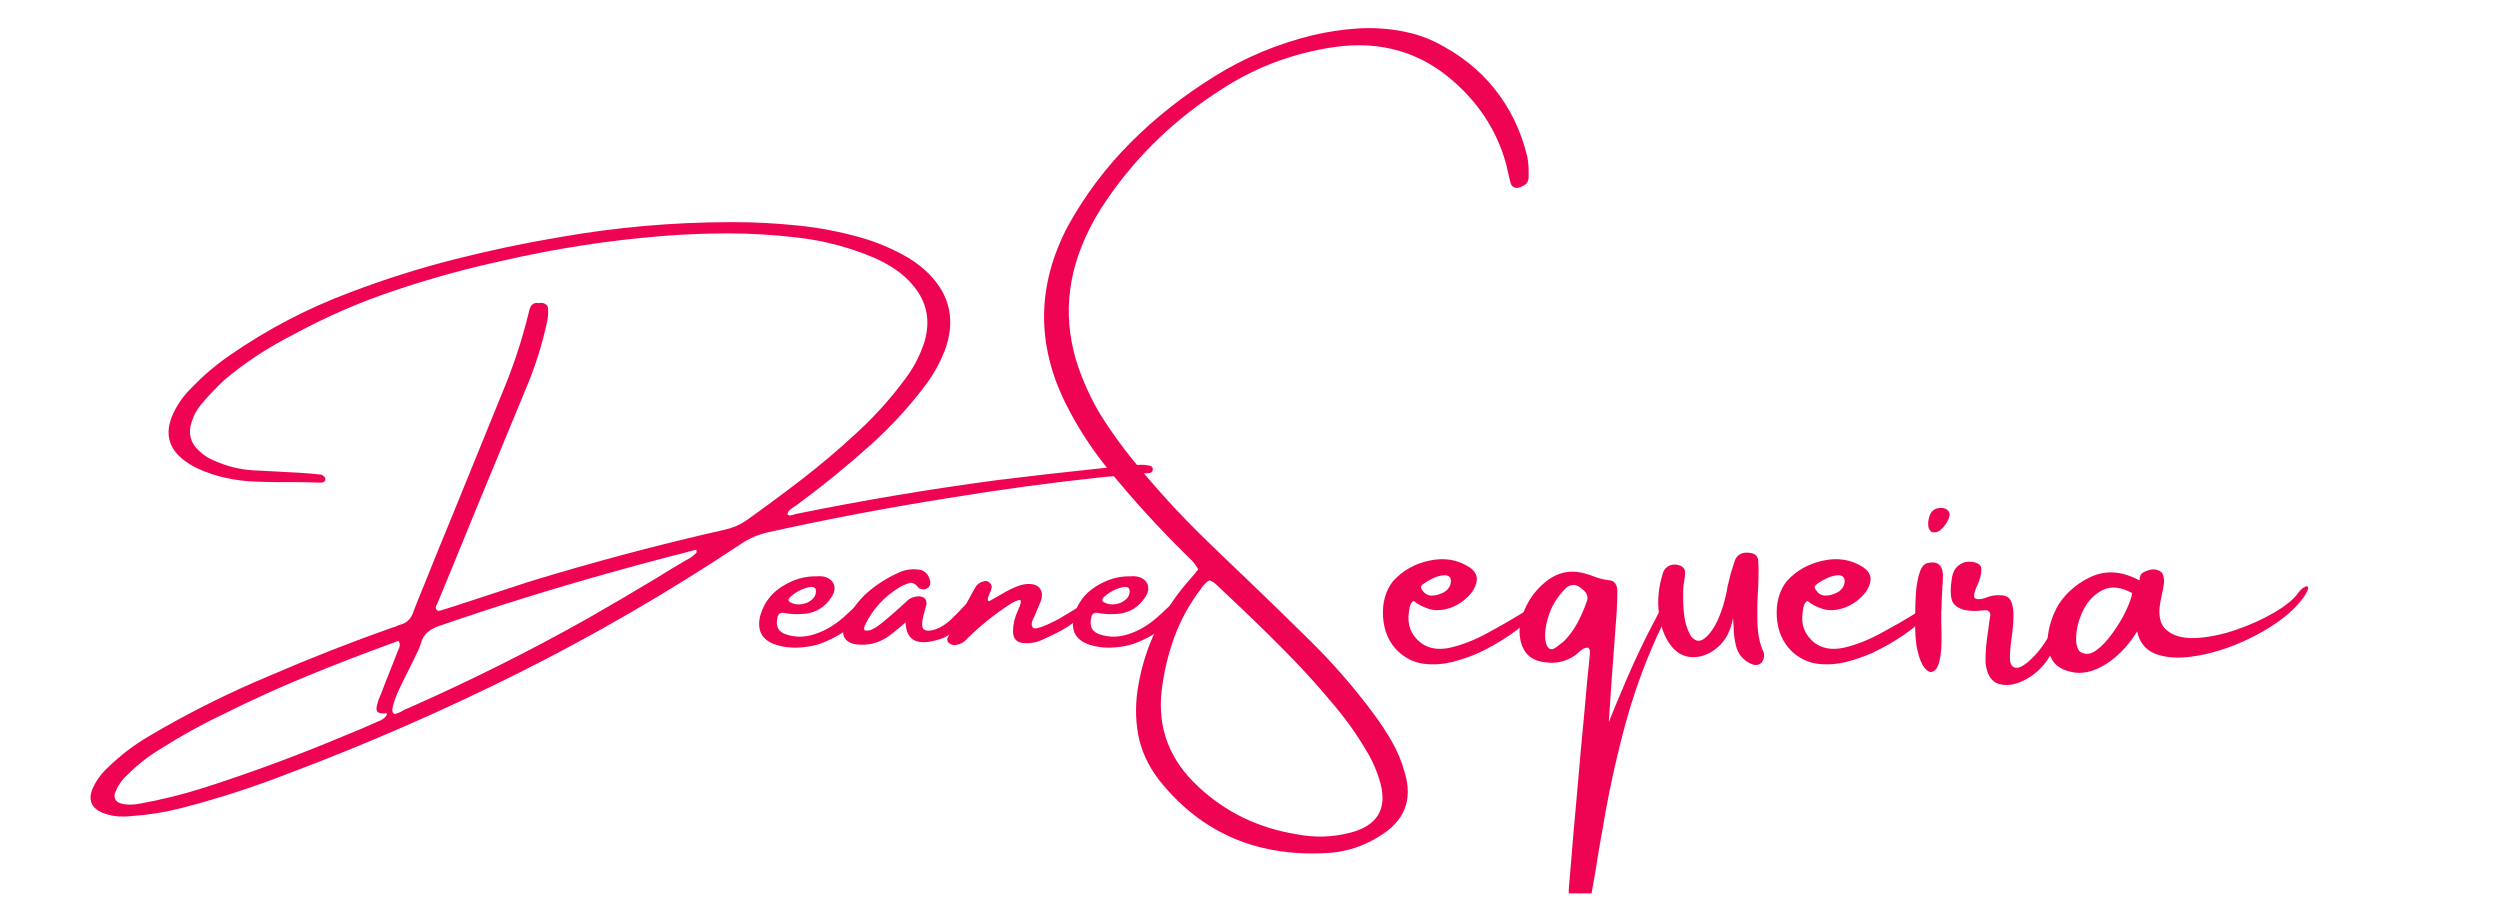 <svg xmlns="http://www.w3.org/2000/svg" xmlns:xlink="http://www.w3.org/1999/xlink" width="250" zoomAndPan="magnify" viewBox="0 0 187.5 67.5" height="90" preserveAspectRatio="xMidYMid meet" version="1.0"><defs><g/><clipPath id="id1"><path d="M 113 42 L 126 42 L 126 67.004 L 113 67.004 Z M 113 42 " clip-rule="nonzero"/></clipPath></defs><g fill="#ef0454" fill-opacity="1"><g transform="translate(6.321, 51.099)"><g><path d="M 79.906 -15.625 C 79.32 -15.57 78.734 -15.52 78.141 -15.469 C 77.609 -15.414 77.066 -15.367 76.516 -15.328 C 72.578 -14.91 68.656 -14.379 64.75 -13.734 C 60.27 -13.023 55.797 -12.176 51.328 -11.188 C 50.547 -11.02 49.828 -10.707 49.172 -10.25 C 43.836 -6.707 38.336 -3.516 32.672 -0.672 C 27.016 2.16 21.207 4.695 15.25 6.938 C 12.656 7.945 10.008 8.801 7.312 9.5 C 6.07 9.82 4.805 10.023 3.516 10.109 C 3.348 10.129 3.18 10.141 3.016 10.141 C 2.43 10.16 1.879 10.066 1.359 9.859 C 0.535 9.504 0.285 8.91 0.609 8.078 C 0.867 7.484 1.242 6.957 1.734 6.5 C 2.703 5.551 3.77 4.738 4.938 4.062 C 7.82 2.363 10.812 0.867 13.906 -0.422 C 16.957 -1.742 20.051 -2.957 23.188 -4.062 C 23.281 -4.07 23.359 -4.098 23.422 -4.141 C 23.523 -4.191 23.641 -4.234 23.766 -4.266 C 24.211 -4.398 24.516 -4.707 24.672 -5.188 C 24.941 -5.895 25.223 -6.598 25.516 -7.297 C 25.566 -7.422 25.617 -7.551 25.672 -7.688 C 26.305 -9.27 26.957 -10.867 27.625 -12.484 C 28.863 -15.523 30.102 -18.57 31.344 -21.625 C 32.156 -23.551 32.812 -25.531 33.312 -27.562 C 33.344 -27.75 33.398 -27.938 33.484 -28.125 C 33.641 -28.344 33.844 -28.422 34.094 -28.359 C 34.195 -28.391 34.312 -28.391 34.438 -28.359 C 34.531 -28.336 34.609 -28.289 34.672 -28.219 C 34.742 -28.156 34.781 -28.07 34.781 -27.969 C 34.801 -27.664 34.785 -27.367 34.734 -27.078 C 34.359 -25.285 33.805 -23.539 33.078 -21.844 C 31.816 -18.781 30.551 -15.719 29.281 -12.656 C 28.77 -11.395 28.254 -10.133 27.734 -8.875 C 27.629 -8.633 27.531 -8.395 27.438 -8.156 C 27.125 -7.395 26.805 -6.625 26.484 -5.844 C 26.461 -5.812 26.453 -5.789 26.453 -5.781 C 26.398 -5.688 26.367 -5.602 26.359 -5.531 C 26.359 -5.457 26.398 -5.383 26.484 -5.312 C 26.492 -5.301 26.52 -5.285 26.562 -5.266 C 26.594 -5.285 26.633 -5.301 26.688 -5.312 C 26.707 -5.312 26.723 -5.312 26.734 -5.312 C 27.535 -5.562 28.328 -5.816 29.109 -6.078 C 30.492 -6.535 31.875 -6.988 33.25 -7.438 C 38.145 -8.938 43.078 -10.25 48.047 -11.375 C 48.648 -11.508 49.191 -11.742 49.672 -12.078 C 51.086 -13.086 52.477 -14.117 53.844 -15.172 C 55.207 -16.223 56.52 -17.332 57.781 -18.5 C 59.156 -19.738 60.398 -21.109 61.516 -22.609 C 62.18 -23.473 62.68 -24.426 63.016 -25.469 C 63.484 -27.082 63.188 -28.504 62.125 -29.734 C 61.738 -30.191 61.301 -30.582 60.812 -30.906 C 60.332 -31.227 59.82 -31.508 59.281 -31.75 C 57.426 -32.539 55.5 -33.051 53.5 -33.281 C 51.75 -33.488 50 -33.594 48.25 -33.594 C 46.656 -33.594 45.062 -33.531 43.469 -33.406 C 39.375 -33.082 35.32 -32.457 31.312 -31.531 C 28.582 -30.938 25.906 -30.195 23.281 -29.312 C 20.656 -28.438 18.109 -27.328 15.641 -25.984 C 14.723 -25.516 13.832 -25 12.969 -24.438 C 12.113 -23.875 11.297 -23.266 10.516 -22.609 C 9.922 -22.055 9.367 -21.477 8.859 -20.875 C 8.484 -20.457 8.211 -19.977 8.047 -19.438 C 7.773 -18.602 7.957 -17.891 8.594 -17.297 C 8.977 -16.93 9.426 -16.656 9.938 -16.469 C 10.801 -16.102 11.695 -15.891 12.625 -15.828 C 13.125 -15.797 13.625 -15.77 14.125 -15.75 C 14.812 -15.719 15.492 -15.68 16.172 -15.641 C 16.711 -15.609 17.25 -15.562 17.781 -15.5 C 17.844 -15.477 17.898 -15.441 17.953 -15.391 C 18.004 -15.348 18.047 -15.289 18.078 -15.219 C 18.086 -15.082 18.051 -14.992 17.969 -14.953 C 17.883 -14.91 17.801 -14.895 17.719 -14.906 L 17.562 -14.906 C 17.52 -14.906 17.473 -14.906 17.422 -14.906 C 16.922 -14.926 16.438 -14.938 15.969 -14.938 C 15.812 -14.938 15.66 -14.938 15.516 -14.938 C 15.273 -14.938 15.023 -14.938 14.766 -14.938 L 14.75 -14.938 C 14.051 -14.938 13.363 -14.953 12.688 -14.984 C 12.008 -15.016 11.328 -15.102 10.641 -15.25 C 9.879 -15.414 9.141 -15.664 8.422 -16 C 8.035 -16.188 7.676 -16.414 7.344 -16.688 C 6.32 -17.539 6.066 -18.602 6.578 -19.875 C 6.93 -20.707 7.441 -21.441 8.109 -22.078 C 8.961 -22.961 9.91 -23.766 10.953 -24.484 C 13.766 -26.422 16.758 -27.984 19.938 -29.172 C 22.5 -30.148 25.098 -30.973 27.734 -31.641 C 30.379 -32.316 33.051 -32.879 35.75 -33.328 C 39.906 -34.055 44.094 -34.426 48.312 -34.438 C 48.438 -34.438 48.57 -34.438 48.719 -34.438 C 50.312 -34.438 51.898 -34.352 53.484 -34.188 C 55.066 -34.031 56.633 -33.734 58.188 -33.297 C 59.457 -32.941 60.66 -32.43 61.797 -31.766 C 62.391 -31.41 62.926 -30.988 63.406 -30.5 C 64.969 -28.875 65.344 -26.973 64.531 -24.797 C 64.156 -23.828 63.645 -22.926 63 -22.094 C 61.812 -20.531 60.488 -19.094 59.031 -17.781 C 57.25 -16.176 55.391 -14.66 53.453 -13.234 C 53.391 -13.18 53.316 -13.133 53.234 -13.094 C 53.141 -13.031 53.039 -12.957 52.938 -12.875 C 52.832 -12.789 52.766 -12.672 52.734 -12.516 C 52.797 -12.461 52.859 -12.438 52.922 -12.438 C 53.004 -12.457 53.086 -12.473 53.172 -12.484 C 53.254 -12.523 53.336 -12.551 53.422 -12.562 C 58.43 -13.582 63.457 -14.426 68.5 -15.094 C 70.926 -15.395 73.344 -15.672 75.75 -15.922 C 76.582 -16.004 77.41 -16.094 78.234 -16.188 C 78.516 -16.219 78.812 -16.234 79.125 -16.234 C 79.406 -16.254 79.688 -16.227 79.969 -16.156 C 80.008 -16.145 80.047 -16.113 80.078 -16.062 C 80.117 -16.02 80.141 -15.984 80.141 -15.953 C 80.148 -15.848 80.129 -15.77 80.078 -15.719 C 80.035 -15.664 79.977 -15.633 79.906 -15.625 Z M 22.125 2.969 C 22.125 2.969 22.133 2.969 22.156 2.969 C 22.281 2.906 22.395 2.832 22.5 2.75 C 22.602 2.664 22.676 2.551 22.719 2.406 C 22.676 2.406 22.648 2.406 22.641 2.406 C 22.297 2.426 22.078 2.383 21.984 2.281 C 21.891 2.176 21.891 1.977 21.984 1.688 C 22.023 1.5 22.086 1.316 22.172 1.141 C 22.191 1.078 22.211 1.031 22.234 1 C 22.367 0.664 22.492 0.336 22.609 0.016 C 22.91 -0.723 23.203 -1.461 23.484 -2.203 C 23.492 -2.234 23.516 -2.281 23.547 -2.344 C 23.609 -2.457 23.645 -2.566 23.656 -2.672 C 23.676 -2.785 23.648 -2.898 23.578 -3.016 C 23.555 -3.016 23.539 -3.016 23.531 -3.016 C 23.445 -3.004 23.367 -2.977 23.297 -2.938 C 23.254 -2.926 23.211 -2.91 23.172 -2.891 C 21.016 -2.109 18.883 -1.285 16.781 -0.422 C 14.676 0.441 12.598 1.383 10.547 2.406 C 8.879 3.195 7.266 4.086 5.703 5.078 C 4.805 5.617 3.984 6.266 3.234 7.016 C 2.828 7.379 2.52 7.828 2.312 8.359 C 2.25 8.523 2.254 8.688 2.328 8.844 C 2.398 9 2.535 9.102 2.734 9.156 C 2.953 9.219 3.18 9.25 3.422 9.25 C 3.672 9.25 3.922 9.223 4.172 9.172 C 5.816 8.879 7.445 8.473 9.062 7.953 C 12.562 6.828 16.008 5.551 19.406 4.125 C 20.32 3.758 21.227 3.375 22.125 2.969 Z M 45.688 -9.438 C 45.695 -9.469 45.723 -9.492 45.766 -9.516 C 45.828 -9.547 45.875 -9.586 45.906 -9.641 C 45.938 -9.691 45.93 -9.77 45.891 -9.875 C 45.805 -9.852 45.707 -9.828 45.594 -9.797 C 45.031 -9.641 44.469 -9.492 43.906 -9.359 C 42.352 -8.953 40.816 -8.535 39.297 -8.109 C 35.047 -6.922 30.836 -5.609 26.672 -4.172 C 26.305 -4.055 26 -3.895 25.75 -3.688 C 25.508 -3.477 25.336 -3.188 25.234 -2.812 C 25.172 -2.625 25.098 -2.438 25.016 -2.25 C 24.961 -2.164 24.922 -2.082 24.891 -2 C 24.773 -1.75 24.602 -1.395 24.375 -0.938 C 24.133 -0.477 23.895 0.004 23.656 0.516 C 23.414 1.023 23.25 1.461 23.156 1.828 C 23.062 2.191 23.102 2.398 23.281 2.453 C 23.52 2.398 23.738 2.305 23.938 2.172 C 24.031 2.117 24.133 2.07 24.25 2.031 C 28.844 0.008 33.336 -2.234 37.734 -4.703 C 39.484 -5.703 41.211 -6.719 42.922 -7.75 C 43.672 -8.219 44.422 -8.672 45.172 -9.109 C 45.191 -9.117 45.207 -9.125 45.219 -9.125 C 45.383 -9.219 45.539 -9.32 45.688 -9.438 Z M 45.688 -9.438 "/></g></g></g><g fill="#ef0454" fill-opacity="1"><g transform="translate(57.581, 51.099)"><g><path d="M 6.594 -4.438 C 6.145 -4 5.625 -3.625 5.031 -3.312 C 4.438 -3 3.938 -2.797 3.531 -2.703 C 3.133 -2.609 2.723 -2.551 2.297 -2.531 C 1.617 -2.5 0.992 -2.594 0.422 -2.812 C -0.504 -3.188 -0.828 -3.91 -0.547 -4.984 C -0.273 -5.898 0.27 -6.613 1.094 -7.125 C 1.926 -7.645 2.781 -7.895 3.656 -7.875 C 3.656 -7.875 3.664 -7.875 3.688 -7.875 C 3.906 -7.895 4.113 -7.879 4.312 -7.828 C 4.656 -7.711 4.875 -7.516 4.969 -7.234 C 5.062 -6.953 5 -6.645 4.781 -6.312 C 4.289 -5.562 3.617 -5.145 2.766 -5.062 C 2.203 -5.008 1.66 -5.035 1.141 -5.141 C 1.035 -5.148 0.941 -5.117 0.859 -5.047 C 0.785 -4.984 0.742 -4.898 0.734 -4.797 C 0.578 -4.141 0.781 -3.719 1.344 -3.531 C 2.039 -3.289 2.758 -3.289 3.5 -3.531 C 4.363 -3.801 5.188 -4.312 5.969 -5.062 C 6.75 -5.812 7.195 -6.16 7.312 -6.109 C 7.438 -6.055 7.477 -5.91 7.438 -5.672 C 7.32 -5.297 7.039 -4.883 6.594 -4.438 Z M 1.672 -6.312 C 1.617 -6.258 1.582 -6.195 1.562 -6.125 C 1.551 -6.062 1.578 -6.004 1.641 -5.953 C 1.91 -5.797 2.203 -5.738 2.516 -5.781 C 2.836 -5.82 3.109 -5.941 3.328 -6.141 C 3.547 -6.336 3.641 -6.578 3.609 -6.859 C 3.586 -6.961 3.535 -7.023 3.453 -7.047 C 3.367 -7.078 3.281 -7.086 3.188 -7.078 C 2.625 -6.973 2.117 -6.719 1.672 -6.312 Z M 1.672 -6.312 "/></g></g></g><g fill="#ef0454" fill-opacity="1"><g transform="translate(64.529, 51.099)"><g><path d="M 8.391 -5.891 C 8.578 -5.785 8.594 -5.535 8.438 -5.141 C 8.219 -4.848 7.977 -4.57 7.719 -4.312 C 7.469 -4.062 7.191 -3.836 6.891 -3.641 C 6.867 -3.641 6.859 -3.629 6.859 -3.609 C 6.648 -3.473 6.438 -3.352 6.219 -3.25 C 4.375 -2.582 3.43 -2.973 3.391 -4.422 C 2.641 -3.773 2.141 -3.379 1.891 -3.234 C 1.273 -2.867 0.613 -2.707 -0.094 -2.75 C -0.613 -2.781 -0.969 -2.938 -1.156 -3.219 C -1.352 -3.508 -1.336 -3.898 -1.109 -4.391 C -0.773 -5.172 -0.297 -5.867 0.328 -6.484 C 1.066 -7.16 1.883 -7.703 2.781 -8.109 C 3.258 -8.348 3.758 -8.441 4.281 -8.391 C 4.801 -8.359 5.117 -8.062 5.234 -7.5 C 5.273 -7.332 5.234 -7.18 5.109 -7.047 C 4.93 -6.891 4.734 -6.852 4.516 -6.938 C 4.492 -6.938 4.469 -6.941 4.438 -6.953 C 4.414 -6.961 4.398 -6.973 4.391 -6.984 C 4.16 -7.297 3.93 -7.426 3.703 -7.375 C 3.484 -7.32 3.242 -7.223 2.984 -7.078 C 1.797 -6.379 0.91 -5.41 0.328 -4.172 C 0.305 -4.109 0.289 -4.047 0.281 -3.984 C 0.27 -3.922 0.285 -3.867 0.328 -3.828 C 0.473 -3.785 0.629 -3.797 0.797 -3.859 C 0.961 -3.922 1.129 -4.016 1.297 -4.141 C 1.473 -4.273 1.617 -4.383 1.734 -4.469 C 1.754 -4.488 1.766 -4.5 1.766 -4.5 C 2.328 -4.969 2.879 -5.453 3.422 -5.953 C 3.648 -6.203 3.945 -6.344 4.312 -6.375 C 4.812 -6.375 5.02 -6.145 4.938 -5.688 C 4.895 -5.52 4.848 -5.352 4.797 -5.188 C 4.586 -4.445 4.578 -4.016 4.766 -3.891 C 4.953 -3.766 5.234 -3.766 5.609 -3.891 C 5.992 -4.016 6.379 -4.254 6.766 -4.609 C 7.148 -4.973 7.473 -5.301 7.734 -5.594 C 7.992 -5.895 8.211 -5.992 8.391 -5.891 Z M 8.391 -5.891 "/></g></g></g><g fill="#ef0454" fill-opacity="1"><g transform="translate(72.415, 51.099)"><g><path d="M 9.172 -5.781 C 9.297 -5.625 9.141 -5.336 8.703 -4.922 C 8.273 -4.516 7.816 -4.172 7.328 -3.891 C 6.836 -3.617 6.273 -3.344 5.641 -3.062 C 5.211 -2.883 4.758 -2.82 4.281 -2.875 C 3.801 -2.938 3.562 -3.227 3.562 -3.75 C 3.562 -4.27 3.68 -4.785 3.922 -5.297 C 4.16 -5.816 4.211 -6.082 4.078 -6.094 C 3.941 -6.113 3.66 -5.988 3.234 -5.719 C 2.129 -4.988 1.102 -4.16 0.156 -3.234 C -0.094 -2.922 -0.414 -2.75 -0.812 -2.719 C -1.008 -2.719 -1.164 -2.781 -1.281 -2.906 C -1.395 -3.039 -1.406 -3.18 -1.312 -3.328 C -0.633 -4.578 0.047 -5.816 0.734 -7.047 C 0.891 -7.305 1.125 -7.461 1.438 -7.516 C 1.562 -7.547 1.68 -7.508 1.797 -7.406 C 1.91 -7.301 1.969 -7.18 1.969 -7.047 C 1.945 -6.922 1.895 -6.773 1.812 -6.609 C 1.781 -6.504 1.742 -6.406 1.703 -6.312 C 1.672 -6.227 1.66 -6.156 1.672 -6.094 C 1.68 -6.031 1.727 -6.008 1.812 -6.031 C 1.926 -6.094 2.047 -6.16 2.172 -6.234 C 2.461 -6.398 2.742 -6.562 3.016 -6.719 C 3.254 -6.852 3.504 -6.973 3.766 -7.078 C 4.023 -7.191 4.297 -7.266 4.578 -7.297 C 5.047 -7.328 5.375 -7.223 5.562 -6.984 C 5.758 -6.742 5.785 -6.414 5.641 -6 C 5.484 -5.613 5.32 -5.227 5.156 -4.844 C 4.945 -4.488 4.91 -4.219 5.047 -4.031 C 5.18 -3.852 5.828 -4.066 6.984 -4.672 L 7.844 -5.188 C 8.664 -5.707 9.109 -5.906 9.172 -5.781 Z M 9.172 -5.781 "/></g></g></g><g fill="#ef0454" fill-opacity="1"><g transform="translate(81.111, 51.099)"><g><path d="M 6.594 -4.438 C 6.145 -4 5.625 -3.625 5.031 -3.312 C 4.438 -3 3.938 -2.797 3.531 -2.703 C 3.133 -2.609 2.723 -2.551 2.297 -2.531 C 1.617 -2.5 0.992 -2.594 0.422 -2.812 C -0.504 -3.188 -0.828 -3.91 -0.547 -4.984 C -0.273 -5.898 0.27 -6.613 1.094 -7.125 C 1.926 -7.645 2.781 -7.895 3.656 -7.875 C 3.656 -7.875 3.664 -7.875 3.688 -7.875 C 3.906 -7.895 4.113 -7.879 4.312 -7.828 C 4.656 -7.711 4.875 -7.516 4.969 -7.234 C 5.062 -6.953 5 -6.645 4.781 -6.312 C 4.289 -5.562 3.617 -5.145 2.766 -5.062 C 2.203 -5.008 1.66 -5.035 1.141 -5.141 C 1.035 -5.148 0.941 -5.117 0.859 -5.047 C 0.785 -4.984 0.742 -4.898 0.734 -4.797 C 0.578 -4.141 0.781 -3.719 1.344 -3.531 C 2.039 -3.289 2.758 -3.289 3.5 -3.531 C 4.363 -3.801 5.188 -4.312 5.969 -5.062 C 6.75 -5.812 7.195 -6.16 7.312 -6.109 C 7.438 -6.055 7.477 -5.91 7.438 -5.672 C 7.32 -5.297 7.039 -4.883 6.594 -4.438 Z M 1.672 -6.312 C 1.617 -6.258 1.582 -6.195 1.562 -6.125 C 1.551 -6.062 1.578 -6.004 1.641 -5.953 C 1.91 -5.797 2.203 -5.738 2.516 -5.781 C 2.836 -5.82 3.109 -5.941 3.328 -6.141 C 3.547 -6.336 3.641 -6.578 3.609 -6.859 C 3.586 -6.961 3.535 -7.023 3.453 -7.047 C 3.367 -7.078 3.281 -7.086 3.188 -7.078 C 2.625 -6.973 2.117 -6.719 1.672 -6.312 Z M 1.672 -6.312 "/></g></g></g><g fill="#ef0454" fill-opacity="1"><g transform="translate(81.587, 51.479)"><g><path d="M 26 -48.359 C 27.875 -47.43 29.383 -46.238 30.531 -44.781 C 31.688 -43.332 32.492 -41.656 32.953 -39.75 C 33.035 -39.344 33.07 -38.922 33.062 -38.484 C 33.062 -38.379 33.062 -38.285 33.062 -38.203 C 33.062 -37.859 32.883 -37.617 32.531 -37.484 C 32.352 -37.391 32.188 -37.363 32.031 -37.406 C 31.875 -37.457 31.77 -37.562 31.719 -37.719 C 31.633 -38.039 31.555 -38.363 31.484 -38.688 C 31.461 -38.758 31.445 -38.836 31.438 -38.922 C 30.82 -41.359 29.551 -43.453 27.625 -45.203 C 25.082 -47.535 22.039 -48.453 18.5 -47.953 C 15.426 -47.504 12.617 -46.457 10.078 -44.812 C 6.641 -42.633 3.789 -39.914 1.531 -36.656 C 0.852 -35.695 0.281 -34.695 -0.188 -33.656 C -1.75 -30.195 -1.836 -26.723 -0.453 -23.234 C -0.004 -22.086 0.539 -21.008 1.188 -20 C 1.844 -18.988 2.551 -18.008 3.312 -17.062 C 5.02 -14.945 6.852 -12.938 8.812 -11.031 C 9.863 -10.008 10.914 -9 11.969 -8 C 13.469 -6.562 14.957 -5.113 16.438 -3.656 C 18.289 -1.852 19.973 0.07 21.484 2.125 C 21.973 2.781 22.414 3.457 22.812 4.156 C 23.219 4.863 23.531 5.613 23.75 6.406 C 24.414 8.52 23.75 10.156 21.75 11.312 C 20.695 11.957 19.562 12.344 18.344 12.469 C 12.883 12.895 8.539 11.066 5.312 6.984 C 4.5 5.91 3.984 4.77 3.766 3.562 C 3.555 2.363 3.566 1.133 3.797 -0.125 C 4.297 -2.988 5.523 -5.555 7.484 -7.828 C 7.68 -8.047 7.867 -8.266 8.047 -8.484 C 8.117 -8.586 8.195 -8.688 8.281 -8.781 C 8.082 -9.133 7.844 -9.43 7.562 -9.672 C 7.477 -9.754 7.398 -9.832 7.328 -9.906 C 5.266 -11.938 3.332 -14.062 1.531 -16.281 C 0.281 -17.812 -0.781 -19.453 -1.656 -21.203 C -3.875 -25.66 -3.82 -30.098 -1.5 -34.516 C -0.207 -36.848 1.359 -38.938 3.203 -40.781 C 5.047 -42.633 7.133 -44.285 9.469 -45.734 C 11.75 -47.16 14.223 -48.195 16.891 -48.844 C 17.992 -49.102 19.113 -49.27 20.25 -49.344 C 21.383 -49.414 22.516 -49.344 23.641 -49.125 C 24.473 -48.969 25.258 -48.711 26 -48.359 Z M 8.859 -7.766 C 8.711 -7.629 8.578 -7.469 8.453 -7.281 C 7.598 -6.145 6.938 -4.93 6.469 -3.641 C 6.008 -2.359 5.695 -1.023 5.531 0.359 C 5.227 3.16 6.145 5.547 8.281 7.516 C 10.332 9.441 12.801 10.633 15.688 11.094 C 17.008 11.352 18.328 11.316 19.641 10.984 C 21.66 10.473 22.438 9.266 21.969 7.359 C 21.738 6.473 21.375 5.617 20.875 4.797 C 20.125 3.523 19.258 2.32 18.281 1.188 C 17.094 -0.238 15.832 -1.613 14.5 -2.938 C 13.176 -4.27 11.828 -5.578 10.453 -6.859 C 10.148 -7.141 9.848 -7.426 9.547 -7.719 C 9.473 -7.789 9.383 -7.844 9.281 -7.875 C 9.238 -7.914 9.191 -7.941 9.141 -7.953 C 9.098 -7.941 9.062 -7.922 9.031 -7.891 C 8.957 -7.859 8.898 -7.816 8.859 -7.766 Z M 8.859 -7.766 "/></g></g></g><g fill="#ef0454" fill-opacity="1"><g transform="translate(103.854, 51.479)"><g><path d="M 10.812 -5.812 C 10.969 -5.906 11.125 -5.973 11.281 -6.016 C 11.445 -6.055 11.551 -6.051 11.594 -6 C 11.645 -5.945 11.582 -5.812 11.406 -5.594 C 10.832 -4.957 10.156 -4.375 9.375 -3.844 C 8.602 -3.32 7.816 -2.875 7.016 -2.5 C 6.379 -2.219 5.703 -1.988 4.984 -1.812 C 4.273 -1.645 3.57 -1.609 2.875 -1.703 C 2.176 -1.805 1.547 -2.117 0.984 -2.641 C 0.305 -3.316 -0.062 -4.176 -0.125 -5.219 C -0.188 -6.27 0.055 -7.156 0.609 -7.875 C 1.336 -8.688 2.258 -9.207 3.375 -9.438 C 4.488 -9.676 5.488 -9.504 6.375 -8.922 C 6.801 -8.617 6.973 -8.266 6.891 -7.859 C 6.816 -7.461 6.602 -7.086 6.25 -6.734 C 5.906 -6.391 5.52 -6.129 5.094 -5.953 C 4.445 -5.703 3.867 -5.648 3.359 -5.797 C 2.859 -5.953 2.469 -6.156 2.188 -6.406 C 1.977 -6.332 1.852 -6.047 1.812 -5.547 C 1.676 -4.617 1.969 -3.863 2.688 -3.281 C 3.281 -2.832 4.023 -2.707 4.922 -2.906 C 5.816 -3.113 6.734 -3.473 7.672 -3.984 C 8.617 -4.492 9.461 -4.977 10.203 -5.438 C 10.43 -5.562 10.633 -5.688 10.812 -5.812 Z M 4.906 -8.156 C 4.801 -8.301 4.625 -8.359 4.375 -8.328 C 4.133 -8.305 3.883 -8.234 3.625 -8.109 C 3.375 -7.992 3.156 -7.867 2.969 -7.734 C 2.781 -7.598 2.695 -7.504 2.719 -7.453 C 2.719 -7.41 2.738 -7.348 2.781 -7.266 C 2.832 -7.191 2.898 -7.109 2.984 -7.016 C 3.078 -6.93 3.195 -6.867 3.344 -6.828 C 3.5 -6.797 3.691 -6.805 3.922 -6.859 C 4.297 -6.961 4.555 -7.098 4.703 -7.266 C 4.859 -7.441 4.941 -7.613 4.953 -7.781 C 4.973 -7.945 4.957 -8.07 4.906 -8.156 Z M 4.906 -8.156 "/></g></g></g><g clip-path="url(#id1)"><g fill="#ef0454" fill-opacity="1"><g transform="translate(114.143, 51.479)"><g><path d="M 10.891 -6.156 C 11.023 -6.125 11.07 -6.02 11.031 -5.844 C 11 -5.664 10.938 -5.469 10.844 -5.25 C 10.758 -5.039 10.68 -4.875 10.609 -4.75 C 10.586 -4.707 10.57 -4.68 10.562 -4.672 C 9.414 -2.305 8.484 0.188 7.766 2.812 C 7.055 5.445 6.488 8.055 6.062 10.641 C 5.863 11.691 5.688 12.738 5.531 13.781 C 5.406 14.488 5.281 15.195 5.156 15.906 C 5.113 16.156 5.055 16.395 4.984 16.625 C 4.879 17 4.613 17.172 4.188 17.141 C 3.758 17.109 3.531 16.898 3.5 16.516 C 3.469 16.234 3.469 15.941 3.5 15.641 C 3.508 15.242 3.535 14.852 3.578 14.469 C 3.754 12.289 3.941 10.113 4.141 7.938 C 4.316 5.875 4.504 3.812 4.703 1.75 C 4.816 0.375 4.945 -1 5.094 -2.375 C 5.094 -2.406 5.094 -2.43 5.094 -2.453 C 5.113 -2.547 5.113 -2.625 5.094 -2.688 C 5.082 -2.758 5.039 -2.832 4.969 -2.906 C 4.82 -2.906 4.695 -2.875 4.594 -2.812 C 4.488 -2.75 4.391 -2.676 4.297 -2.594 C 4.223 -2.52 4.148 -2.453 4.078 -2.391 C 3.367 -1.867 2.582 -1.676 1.719 -1.812 C 0.707 -1.926 0.098 -2.477 -0.109 -3.469 C -0.203 -3.906 -0.203 -4.336 -0.109 -4.766 C 0.172 -6.035 0.812 -7.07 1.812 -7.875 C 2.738 -8.602 3.758 -8.785 4.875 -8.422 C 5.039 -8.379 5.195 -8.328 5.344 -8.266 C 5.727 -8.109 6.141 -8.004 6.578 -7.953 C 6.766 -7.941 6.906 -7.863 7 -7.719 C 7.102 -7.57 7.156 -7.398 7.156 -7.203 C 7.156 -6.672 7.141 -6.129 7.109 -5.578 C 7.016 -4.297 6.895 -2.691 6.75 -0.766 C 6.664 0.598 6.586 1.75 6.516 2.688 C 6.734 2.113 7.176 1.047 7.844 -0.516 C 8.52 -2.078 9.191 -3.488 9.859 -4.75 C 9.953 -4.926 10.039 -5.098 10.125 -5.266 C 10.27 -5.555 10.398 -5.781 10.516 -5.938 C 10.629 -6.102 10.754 -6.176 10.891 -6.156 Z M 4.828 -6.266 C 4.93 -6.504 4.945 -6.707 4.875 -6.875 C 4.812 -7.039 4.656 -7.211 4.406 -7.391 C 4.051 -7.68 3.688 -7.68 3.312 -7.391 C 2.645 -6.711 2.195 -5.977 1.969 -5.188 C 1.738 -4.406 1.68 -3.77 1.797 -3.281 C 1.922 -2.789 2.164 -2.664 2.531 -2.906 C 2.727 -3.051 2.926 -3.203 3.125 -3.359 C 3.531 -3.766 3.867 -4.219 4.141 -4.719 C 4.41 -5.219 4.641 -5.734 4.828 -6.266 Z M 4.828 -6.266 "/></g></g></g></g><g fill="#ef0454" fill-opacity="1"><g transform="translate(124.274, 51.479)"><g><path d="M 2.719 -2.188 C 2.008 -2.195 1.43 -2.516 0.984 -3.141 C 0.535 -3.766 0.254 -4.551 0.141 -5.5 C 0.023 -6.457 0.117 -7.43 0.422 -8.422 C 0.492 -8.734 0.691 -8.957 1.016 -9.094 C 1.242 -9.164 1.477 -9.156 1.719 -9.062 C 1.969 -8.969 2.098 -8.801 2.109 -8.562 C 2.109 -8.352 2.086 -8.145 2.047 -7.938 C 2.016 -7.77 1.992 -7.613 1.984 -7.469 C 1.941 -6.883 1.953 -6.242 2.016 -5.547 C 2.078 -4.848 2.258 -4.25 2.562 -3.75 C 2.875 -3.363 3.211 -3.316 3.578 -3.609 C 3.953 -3.91 4.281 -4.367 4.562 -4.984 C 4.781 -5.484 4.953 -5.977 5.078 -6.469 C 5.203 -6.957 5.281 -7.336 5.312 -7.609 C 5.352 -7.711 5.375 -7.785 5.375 -7.828 C 5.426 -8.035 5.477 -8.25 5.531 -8.469 C 5.613 -8.75 5.703 -9.031 5.797 -9.312 C 5.953 -9.863 6.344 -10.098 6.969 -10.016 C 7.344 -9.973 7.551 -9.785 7.594 -9.453 C 7.625 -8.984 7.629 -8.52 7.609 -8.062 C 7.598 -7.863 7.594 -7.664 7.594 -7.469 C 7.531 -6.656 7.508 -5.785 7.531 -4.859 C 7.551 -3.941 7.703 -3.188 7.984 -2.594 C 8.023 -2.52 8.039 -2.41 8.031 -2.266 C 8.02 -2.117 7.973 -1.977 7.891 -1.844 C 7.816 -1.719 7.688 -1.641 7.5 -1.609 C 7.32 -1.578 7.086 -1.648 6.797 -1.828 C 6.348 -2.117 6.062 -2.508 5.938 -3 C 5.812 -3.488 5.75 -3.961 5.75 -4.422 C 5.727 -4.691 5.711 -4.926 5.703 -5.125 C 5.535 -4.195 5.164 -3.477 4.594 -2.969 C 4.02 -2.457 3.395 -2.195 2.719 -2.188 Z M 2.719 -2.188 "/></g></g></g><g fill="#ef0454" fill-opacity="1"><g transform="translate(133.385, 51.479)"><g><path d="M 10.812 -5.812 C 10.969 -5.906 11.125 -5.973 11.281 -6.016 C 11.445 -6.055 11.551 -6.051 11.594 -6 C 11.645 -5.945 11.582 -5.812 11.406 -5.594 C 10.832 -4.957 10.156 -4.375 9.375 -3.844 C 8.602 -3.32 7.816 -2.875 7.016 -2.5 C 6.379 -2.219 5.703 -1.988 4.984 -1.812 C 4.273 -1.645 3.57 -1.609 2.875 -1.703 C 2.176 -1.805 1.547 -2.117 0.984 -2.641 C 0.305 -3.316 -0.062 -4.176 -0.125 -5.219 C -0.188 -6.27 0.055 -7.156 0.609 -7.875 C 1.336 -8.688 2.258 -9.207 3.375 -9.438 C 4.488 -9.676 5.488 -9.504 6.375 -8.922 C 6.801 -8.617 6.973 -8.266 6.891 -7.859 C 6.816 -7.461 6.602 -7.086 6.25 -6.734 C 5.906 -6.391 5.52 -6.129 5.094 -5.953 C 4.445 -5.703 3.867 -5.648 3.359 -5.797 C 2.859 -5.953 2.469 -6.156 2.188 -6.406 C 1.977 -6.332 1.852 -6.047 1.812 -5.547 C 1.676 -4.617 1.969 -3.863 2.688 -3.281 C 3.281 -2.832 4.023 -2.707 4.922 -2.906 C 5.816 -3.113 6.734 -3.473 7.672 -3.984 C 8.617 -4.492 9.461 -4.977 10.203 -5.438 C 10.43 -5.562 10.633 -5.688 10.812 -5.812 Z M 4.906 -8.156 C 4.801 -8.301 4.625 -8.359 4.375 -8.328 C 4.133 -8.305 3.883 -8.234 3.625 -8.109 C 3.375 -7.992 3.156 -7.867 2.969 -7.734 C 2.781 -7.598 2.695 -7.504 2.719 -7.453 C 2.719 -7.41 2.738 -7.348 2.781 -7.266 C 2.832 -7.191 2.898 -7.109 2.984 -7.016 C 3.078 -6.93 3.195 -6.867 3.344 -6.828 C 3.5 -6.797 3.691 -6.805 3.922 -6.859 C 4.297 -6.961 4.555 -7.098 4.703 -7.266 C 4.859 -7.441 4.941 -7.613 4.953 -7.781 C 4.973 -7.945 4.957 -8.07 4.906 -8.156 Z M 4.906 -8.156 "/></g></g></g><g fill="#ef0454" fill-opacity="1"><g transform="translate(143.674, 51.479)"><g><path d="M 1.172 -1.078 C 1.016 -1.066 0.836 -1.18 0.641 -1.422 C 0.453 -1.66 0.285 -2.078 0.141 -2.672 C -0.004 -3.273 -0.062 -4.102 -0.031 -5.156 C -0.031 -5.258 -0.031 -5.391 -0.031 -5.547 C -0.031 -5.953 -0.016 -6.426 0.016 -6.969 C 0.055 -7.52 0.141 -8.008 0.266 -8.438 C 0.391 -8.875 0.578 -9.141 0.828 -9.234 C 1.578 -9.43 1.984 -9.16 2.047 -8.422 C 2.047 -8.203 2.039 -7.973 2.031 -7.734 C 2.008 -7.629 2 -7.516 2 -7.391 C 1.988 -7.055 1.973 -6.727 1.953 -6.406 C 1.953 -6.113 1.941 -5.836 1.922 -5.578 C 1.922 -5.398 1.922 -5.141 1.922 -4.797 C 1.941 -4.316 1.945 -3.797 1.938 -3.234 C 1.926 -2.672 1.863 -2.18 1.75 -1.766 C 1.633 -1.348 1.441 -1.117 1.172 -1.078 Z M 1.891 -11.75 C 1.805 -11.656 1.68 -11.594 1.516 -11.562 C 1.359 -11.539 1.238 -11.555 1.156 -11.609 C 1.062 -11.703 1 -11.801 0.969 -11.906 C 0.945 -12.02 0.938 -12.148 0.938 -12.297 C 0.945 -12.336 0.953 -12.375 0.953 -12.406 C 0.973 -12.551 1.008 -12.695 1.062 -12.844 C 1.227 -13.25 1.555 -13.426 2.047 -13.375 C 2.223 -13.352 2.359 -13.281 2.453 -13.156 C 2.547 -13.031 2.57 -12.891 2.531 -12.734 C 2.414 -12.359 2.203 -12.031 1.891 -11.75 Z M 1.891 -11.75 "/></g></g></g><g fill="#ef0454" fill-opacity="1"><g transform="translate(146.978, 51.479)"><g><path d="M 7.75 -5.812 C 7.906 -6.133 8.008 -6.281 8.062 -6.25 C 8.125 -6.227 8.141 -6.102 8.109 -5.875 C 8.078 -5.645 8.023 -5.383 7.953 -5.094 C 7.848 -4.645 7.664 -4.125 7.406 -3.531 C 7.145 -2.945 6.859 -2.414 6.547 -1.938 C 6.078 -1.281 5.492 -0.781 4.797 -0.438 C 4.109 -0.102 3.484 -0.02 2.922 -0.188 C 2.359 -0.363 2.031 -0.895 1.938 -1.781 C 1.926 -2.531 1.992 -3.348 2.141 -4.234 C 2.18 -4.609 2.234 -4.973 2.297 -5.328 C 2.297 -5.461 2.258 -5.562 2.188 -5.625 C 2.125 -5.695 2.039 -5.723 1.938 -5.703 C 1.863 -5.703 1.785 -5.703 1.703 -5.703 C 1.254 -5.629 0.801 -5.641 0.344 -5.734 C -0.207 -5.891 -0.523 -6.16 -0.609 -6.547 C -0.703 -6.93 -0.695 -7.438 -0.594 -8.062 C -0.539 -8.508 -0.375 -8.844 -0.094 -9.062 C 0.176 -9.289 0.5 -9.383 0.875 -9.344 C 1.395 -9.289 1.645 -9.086 1.625 -8.734 C 1.613 -8.391 1.52 -8.02 1.344 -7.625 C 1.176 -7.289 1.086 -7.016 1.078 -6.797 C 1.066 -6.578 1.258 -6.5 1.656 -6.562 C 1.738 -6.582 1.832 -6.609 1.938 -6.641 C 2.082 -6.703 2.25 -6.754 2.438 -6.797 C 2.625 -6.836 2.867 -6.848 3.172 -6.828 C 3.523 -6.805 3.758 -6.641 3.875 -6.328 C 4 -6.016 4.051 -5.625 4.031 -5.156 C 4.02 -4.688 3.977 -4.211 3.906 -3.734 C 3.812 -3.117 3.766 -2.594 3.766 -2.156 C 3.766 -1.727 3.891 -1.477 4.141 -1.406 C 4.473 -1.32 4.969 -1.625 5.625 -2.312 C 6.289 -3.008 7 -4.176 7.75 -5.812 Z M 7.75 -5.812 "/></g></g></g><g fill="#ef0454" fill-opacity="1"><g transform="translate(154.413, 51.479)"><g><path d="M 17.953 -7.016 C 18.098 -7.211 18.25 -7.352 18.406 -7.438 C 18.57 -7.531 18.672 -7.531 18.703 -7.438 C 18.734 -7.352 18.645 -7.141 18.438 -6.797 C 17.957 -6.086 17.254 -5.41 16.328 -4.766 C 15.398 -4.129 14.375 -3.582 13.25 -3.125 C 12.133 -2.676 11.039 -2.379 9.969 -2.234 C 8.906 -2.086 8 -2.156 7.25 -2.438 C 6.508 -2.727 6.051 -3.289 5.875 -4.125 C 5.25 -3.113 4.508 -2.32 3.656 -1.75 C 2.801 -1.188 1.992 -0.945 1.234 -1.031 C 0.359 -1.156 -0.223 -1.484 -0.516 -2.016 C -0.805 -2.547 -0.906 -3.16 -0.812 -3.859 C -0.719 -4.555 -0.508 -5.219 -0.188 -5.844 C 0.062 -6.32 0.406 -6.766 0.844 -7.172 C 1.289 -7.586 1.758 -7.91 2.25 -8.141 C 2.852 -8.441 3.457 -8.578 4.062 -8.547 C 4.676 -8.523 5.332 -8.328 6.031 -7.953 C 6.031 -7.953 6.039 -7.969 6.062 -8 C 6.062 -8.07 6.07 -8.156 6.094 -8.25 C 6.125 -8.352 6.188 -8.441 6.281 -8.516 C 6.406 -8.598 6.562 -8.664 6.75 -8.719 C 6.938 -8.781 7.117 -8.789 7.297 -8.75 C 7.578 -8.695 7.754 -8.555 7.828 -8.328 C 7.898 -8.098 7.91 -7.844 7.859 -7.562 C 7.816 -7.289 7.77 -7.055 7.719 -6.859 C 7.707 -6.816 7.703 -6.781 7.703 -6.75 C 7.41 -5.57 7.516 -4.75 8.016 -4.281 C 8.516 -3.812 9.238 -3.594 10.188 -3.625 C 11.145 -3.664 12.156 -3.863 13.219 -4.219 C 14.289 -4.582 15.266 -5.02 16.141 -5.531 C 17.016 -6.039 17.617 -6.535 17.953 -7.016 Z M 1.578 -2.609 C 1.953 -2.359 2.352 -2.383 2.781 -2.688 C 3.207 -2.988 3.625 -3.426 4.031 -4 C 4.445 -4.57 4.785 -5.141 5.047 -5.703 C 5.316 -6.273 5.469 -6.707 5.5 -7 C 4.656 -7.457 3.926 -7.535 3.312 -7.234 C 2.707 -6.941 2.234 -6.473 1.891 -5.828 C 1.555 -5.18 1.363 -4.539 1.312 -3.906 C 1.258 -3.27 1.348 -2.836 1.578 -2.609 Z M 1.578 -2.609 "/></g></g></g></svg>